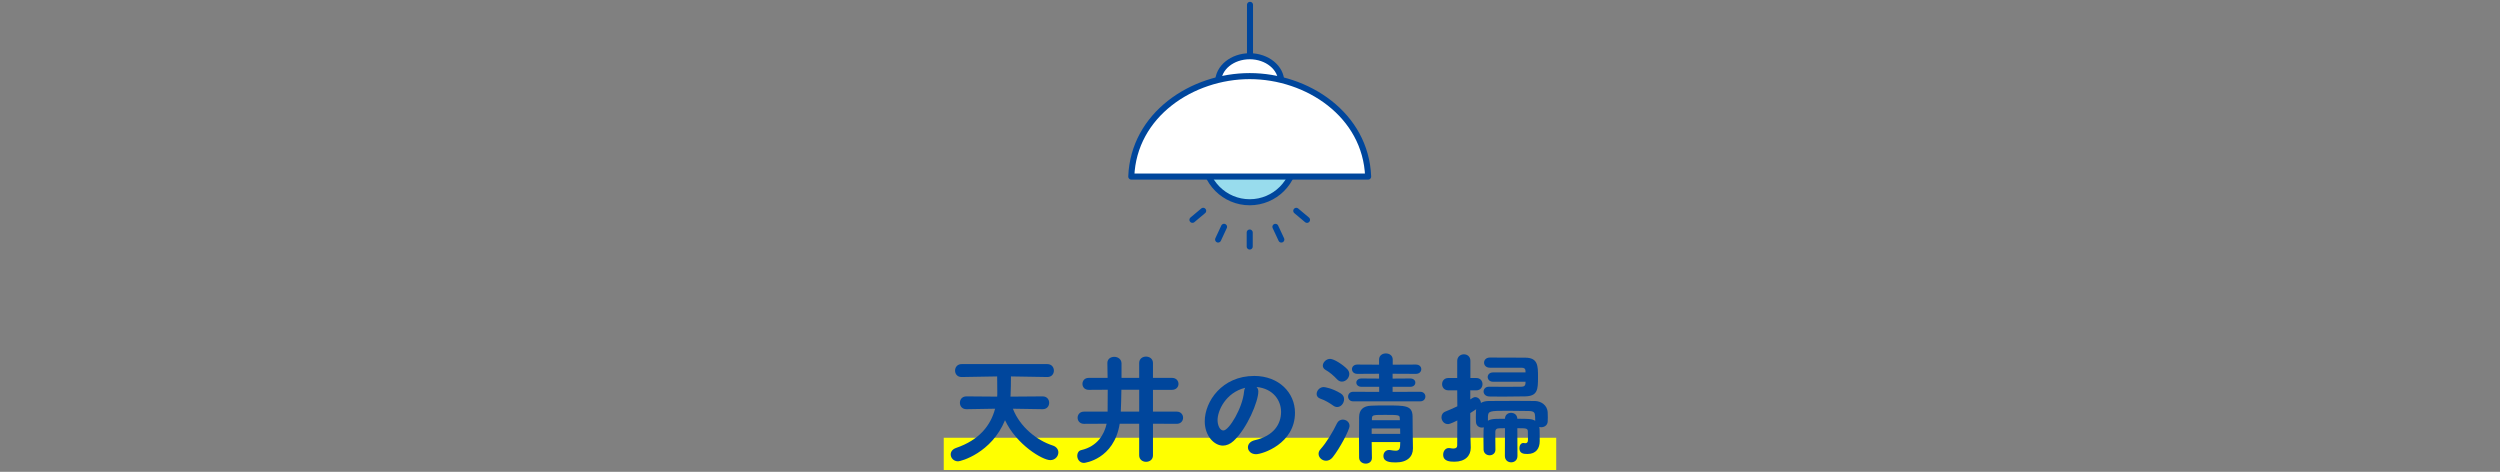 <svg viewBox="0 0 620 117" xmlns="http://www.w3.org/2000/svg" xmlns:xlink="http://www.w3.org/1999/xlink"><rect x="0" y="0" width="620" height="117" fill="#808080" stroke="none"/><clipPath id="a"><path d="m0 0h620v117h-620z"/></clipPath><g clip-path="url(#a)"><path d="m234.048 108.563h151.895v8h-151.895z" fill="#ff0"/><path d="m258.545 101.481-7.35-.12c1.77 4.56 5.97 7.859 9.869 9.12.96.3 1.41 1.02 1.41 1.71 0 .96-.78 1.92-2.01 1.92-1.92 0-8.37-3.81-11.22-9.9-3.33 8.13-10.949 10.2-11.64 10.2-1.08 0-1.83-.84-1.83-1.71 0-.63.391-1.29 1.351-1.62 5.699-1.95 8.549-5.52 9.659-9.72l-7.08.12h-.029c-1.08 0-1.62-.78-1.62-1.59s.54-1.59 1.62-1.59h.029l7.59.06c0-.18.03-.33.03-.51v-1.02c0-1.02 0-2.46-.03-3.48l-8.789.15h-.03c-1.08 0-1.62-.78-1.62-1.59s.54-1.62 1.65-1.62h21.209c1.109 0 1.649.81 1.649 1.62s-.54 1.59-1.619 1.59h-.03l-9-.15c0 1.38-.03 3.6-.09 4.56 0 .15-.03.3-.03.45l7.95-.06h.029c1.08 0 1.62.78 1.62 1.59s-.54 1.59-1.62 1.59h-.029z" fill="#00469c"/><path d="m285.936 105.081v7.859c0 1.05-.841 1.59-1.71 1.59-.841 0-1.71-.54-1.71-1.59v-7.859h-4.83c-1.41 8.85-8.7 9.72-8.85 9.72-1.11 0-1.68-.93-1.68-1.77 0-.66.329-1.26.989-1.41 4.05-.93 5.73-3.93 6.3-6.54l-5.609.03c-1.05 0-1.59-.75-1.59-1.5 0-.78.54-1.53 1.59-1.53h5.85c0-1.41.03-3.33.03-5.43l-4.71.03c-1.05 0-1.561-.75-1.561-1.47 0-.75.511-1.5 1.561-1.5h4.68l-.06-3.629v-.061c0-1.02.84-1.53 1.71-1.53s1.77.54 1.8 1.59v3.629h4.38v-3.69c0-1.05.84-1.59 1.71-1.59.84 0 1.71.54 1.71 1.59v3.69h4.709c1.08 0 1.62.75 1.62 1.5 0 .72-.54 1.47-1.62 1.47h-4.709v5.399h5.879c1.051 0 1.59.75 1.59 1.53 0 .75-.539 1.5-1.59 1.5l-5.879-.03zm-3.42-8.43h-4.41c-.03 2.16-.09 4.11-.15 5.43h4.561v-5.43z" fill="#00469c"/><path d="m312.065 97.102c0 2.43-2.76 9.119-6.12 12.239-.869.81-1.8 1.17-2.67 1.17-2.1 0-4.499-2.34-4.499-6.029 0-4.92 4.289-11.25 12.27-11.25 6.119 0 10.109 4.17 10.109 9.12 0 7.709-8.1 10.29-9.66 10.29-1.26 0-2.01-.84-2.01-1.71 0-.75.54-1.5 1.74-1.77 4.68-1.08 6.479-3.99 6.479-7.02 0-2.79-1.89-5.76-6.09-6.18.3.3.45.66.45 1.14zm-10.109 7.079c0 1.29.569 2.58 1.439 2.58 1.41 0 4.771-5.609 5.13-9.629.03-.36.12-.69.271-.96-4.891 1.23-6.84 5.73-6.84 8.01z" fill="#00469c"/><path d="m330.666 100.611c-.87-.63-2.04-1.35-3.21-1.74-.66-.21-.93-.689-.93-1.17 0-.81.75-1.71 1.74-1.71.27 0 2.1.271 4.26 1.59.569.36.81.9.81 1.41 0 .99-.75 1.95-1.71 1.95-.3 0-.63-.09-.96-.33zm-1.8 13.65c-.99 0-1.86-.78-1.86-1.71 0-.36.12-.75.45-1.11 1.53-1.71 3.12-4.38 4.11-6.45.3-.63.869-.93 1.439-.93.84 0 1.68.6 1.68 1.56 0 1.02-2.43 5.58-4.17 7.77-.51.63-1.079.87-1.649.87zm2.73-20.19c-.84-.899-1.89-1.8-2.819-2.31-.51-.27-.72-.69-.72-1.08 0-.81.84-1.68 1.8-1.68 1.02 0 3.27 1.5 4.289 2.58.33.36.48.78.48 1.17 0 .99-.87 1.89-1.83 1.89-.42 0-.84-.18-1.2-.57zm3.96 5.46c-.81 0-1.229-.6-1.229-1.17 0-.6.42-1.2 1.26-1.2l6.449.03v-1.26h-4.379c-.841 0-1.29-.51-1.29-1.05 0-.51.449-1.021 1.29-1.021l4.35.03v-1.2l-5.37.03c-.899 0-1.35-.57-1.35-1.17 0-.57.45-1.14 1.35-1.14l5.37.03v-1.26c0-1.02.84-1.53 1.68-1.53.87 0 1.71.51 1.71 1.53v1.26l5.729-.03c.9 0 1.351.57 1.351 1.14 0 .6-.45 1.17-1.351 1.17l-5.76-.03v1.2l4.38-.03c.84 0 1.26.51 1.26 1.021 0 .54-.42 1.05-1.26 1.05h-4.38v1.26l6.84-.03c.87 0 1.29.601 1.29 1.17 0 .601-.42 1.2-1.29 1.2h-16.649zm4.62 10.11c0 1.35.03 2.7.06 3.87v.06c0 .93-.75 1.41-1.529 1.41-.811 0-1.62-.51-1.65-1.47 0-1.62-.03-3.36-.03-5.1 0-1.71.03-3.45.03-5.01.03-1.74.99-2.73 3.03-2.79 1.17-.06 2.369-.06 3.6-.06 4.859 0 6.569 0 6.63 2.7 0 .42.03 2.91.03 3.87 0 1.02.029 3.15.06 3.99v.12c0 2.01-1.38 3.45-4.26 3.45-1.32 0-3.06-.09-3.06-1.62 0-.75.51-1.47 1.409-1.47.12 0 .21 0 .33.03.511.09.931.149 1.29.149.75 0 1.08-.3 1.11-1.35 0-.24.03-.51.03-.78h-7.08zm0-3.39v1.35h7.08c0-.45-.03-.9-.03-1.35zm6.96-2.58c0-.75-.33-.78-3.57-.78-2.88 0-3.27 0-3.33.78v.54h6.93l-.029-.54z" fill="#00469c"/><path d="m373.235 106.191-1.47.03c-.66 0-.93.36-.93.87v1.23c0 1.02 0 2.13.03 3.18v.03c0 .9-.721 1.38-1.44 1.38s-1.47-.48-1.5-1.41c0-.78-.029-1.59-.029-2.4 0-.84.029-1.649.029-2.43 0-.24.03-.48.061-.69-.15.03-.301.06-.45.06-.75 0-1.47-.48-1.5-1.41 0-.39-.03-.78-.03-1.17 0-.42.03-.87.03-1.35 0-.21 0-.42.06-.63l-1.47.96v4.229c0 .48.09 3.21.12 4.26v.12c0 2.01-1.41 3.45-4.05 3.45-1.14 0-2.79-.09-2.79-1.74 0-.84.51-1.65 1.41-1.65.09 0 .18 0 .3.03.33.061.601.09.84.09.601 0 .931-.24.931-.75 0-.78.029-3.24.029-6.21-1.8.9-2.13.9-2.34.9-.96 0-1.59-.84-1.59-1.68 0-.57.271-1.14.93-1.41 1.051-.42 2.04-.87 3-1.32l-.029-3.959h-2.19c-1.05 0-1.56-.78-1.56-1.53 0-.78.51-1.53 1.56-1.53h2.19v-4.229c0-1.08.84-1.65 1.68-1.65.779 0 1.59.54 1.59 1.62v4.26h1.47c1.021 0 1.53.75 1.53 1.53 0 .75-.51 1.53-1.53 1.53h-1.5v2.25c.78-.54 1.05-.57 1.23-.57.75 0 1.38.69 1.409 1.44.511-.3 1.141-.48 1.98-.48 1.74-.03 4.229-.03 6.63-.03 1.77 0 3.479 0 4.8.03 1.439.03 3.09.99 3.149 2.88.03.39.03.78.03 1.17 0 .36 0 .72-.03 1.08-.06.93-.87 1.38-1.62 1.38-.18 0-.33-.03-.479-.06.06.24.09.51.09.81 0 .84 0 1.59.03 2.55v.15c0 1.77-.9 3.18-3.03 3.18-.87 0-2.01-.061-2.01-1.44 0-.66.36-1.29.99-1.29.06 0 .149.03.21.03.09 0 .18.03.27.03.33 0 .66-.15.66-.811 0-.03-.03-1.17-.03-2.01 0-.9-.359-.9-2.609-.9l.029 6.87c0 1.08-.779 1.59-1.56 1.59s-1.56-.51-1.56-1.59zm-2.969-11.52c-.87 0-1.319-.6-1.319-1.17s.449-1.14 1.319-1.14h8.07c0-.18-.03-.359-.03-.51-.03-.39-.271-.66-.99-.66h-7.829c-.96 0-1.44-.63-1.44-1.26s.48-1.26 1.47-1.26h.03c2.52.03 6.42.03 8.67.03 3.21 0 3.21 2.01 3.21 4.83 0 3.06-.061 4.71-3.21 4.77-1.65.03-3.63.06-5.55.06-1.17 0-2.311 0-3.3-.03-.96-.03-1.44-.63-1.44-1.229s.45-1.2 1.351-1.2h.029c1.26 0 2.73.03 4.17.03s2.85-.03 3.9-.03c.569 0 .869-.24.93-.72 0-.15.03-.33.03-.51h-8.07zm10.439 8.61c-.029-.93-.239-1.32-1.529-1.35-1.05-.03-3.33-.06-5.37-.06-4.5 0-4.71.09-4.8 1.44v1.02c.51-.3 1.17-.42 2.04-.45.69 0 1.439-.03 2.189-.03 0-.99.75-1.47 1.5-1.47.78 0 1.53.48 1.561 1.47 2.67 0 3.63 0 4.439.51 0-.45-.03-.84-.03-1.08z" fill="#00469c"/><g stroke="#00469c" stroke-linecap="round" stroke-linejoin="round" stroke-width="1.5"><path d="m310 1.2v15.068" fill="none"/><circle cx="309.928" cy="38.861" fill="#98dced" r="11.298"/><ellipse cx="309.928" cy="20.32" fill="#fff" rx="7.822" ry="6.373"/><path d="m280.556 43.789c.585-15.35 15.103-24.914 29.372-24.914s28.787 9.564 29.372 24.914h-58.743z" fill="#fff"/><path d="m309.928 57.663v3.477" fill="none"/><path d="m303.561 56.252-1.469 3.151" fill="none"/><path d="m298.388 52.282-2.663 2.235" fill="none"/><path d="m316.302 56.256 1.469 3.15" fill="none"/><path d="m321.475 52.286 2.663 2.234" fill="none"/></g></g></svg>